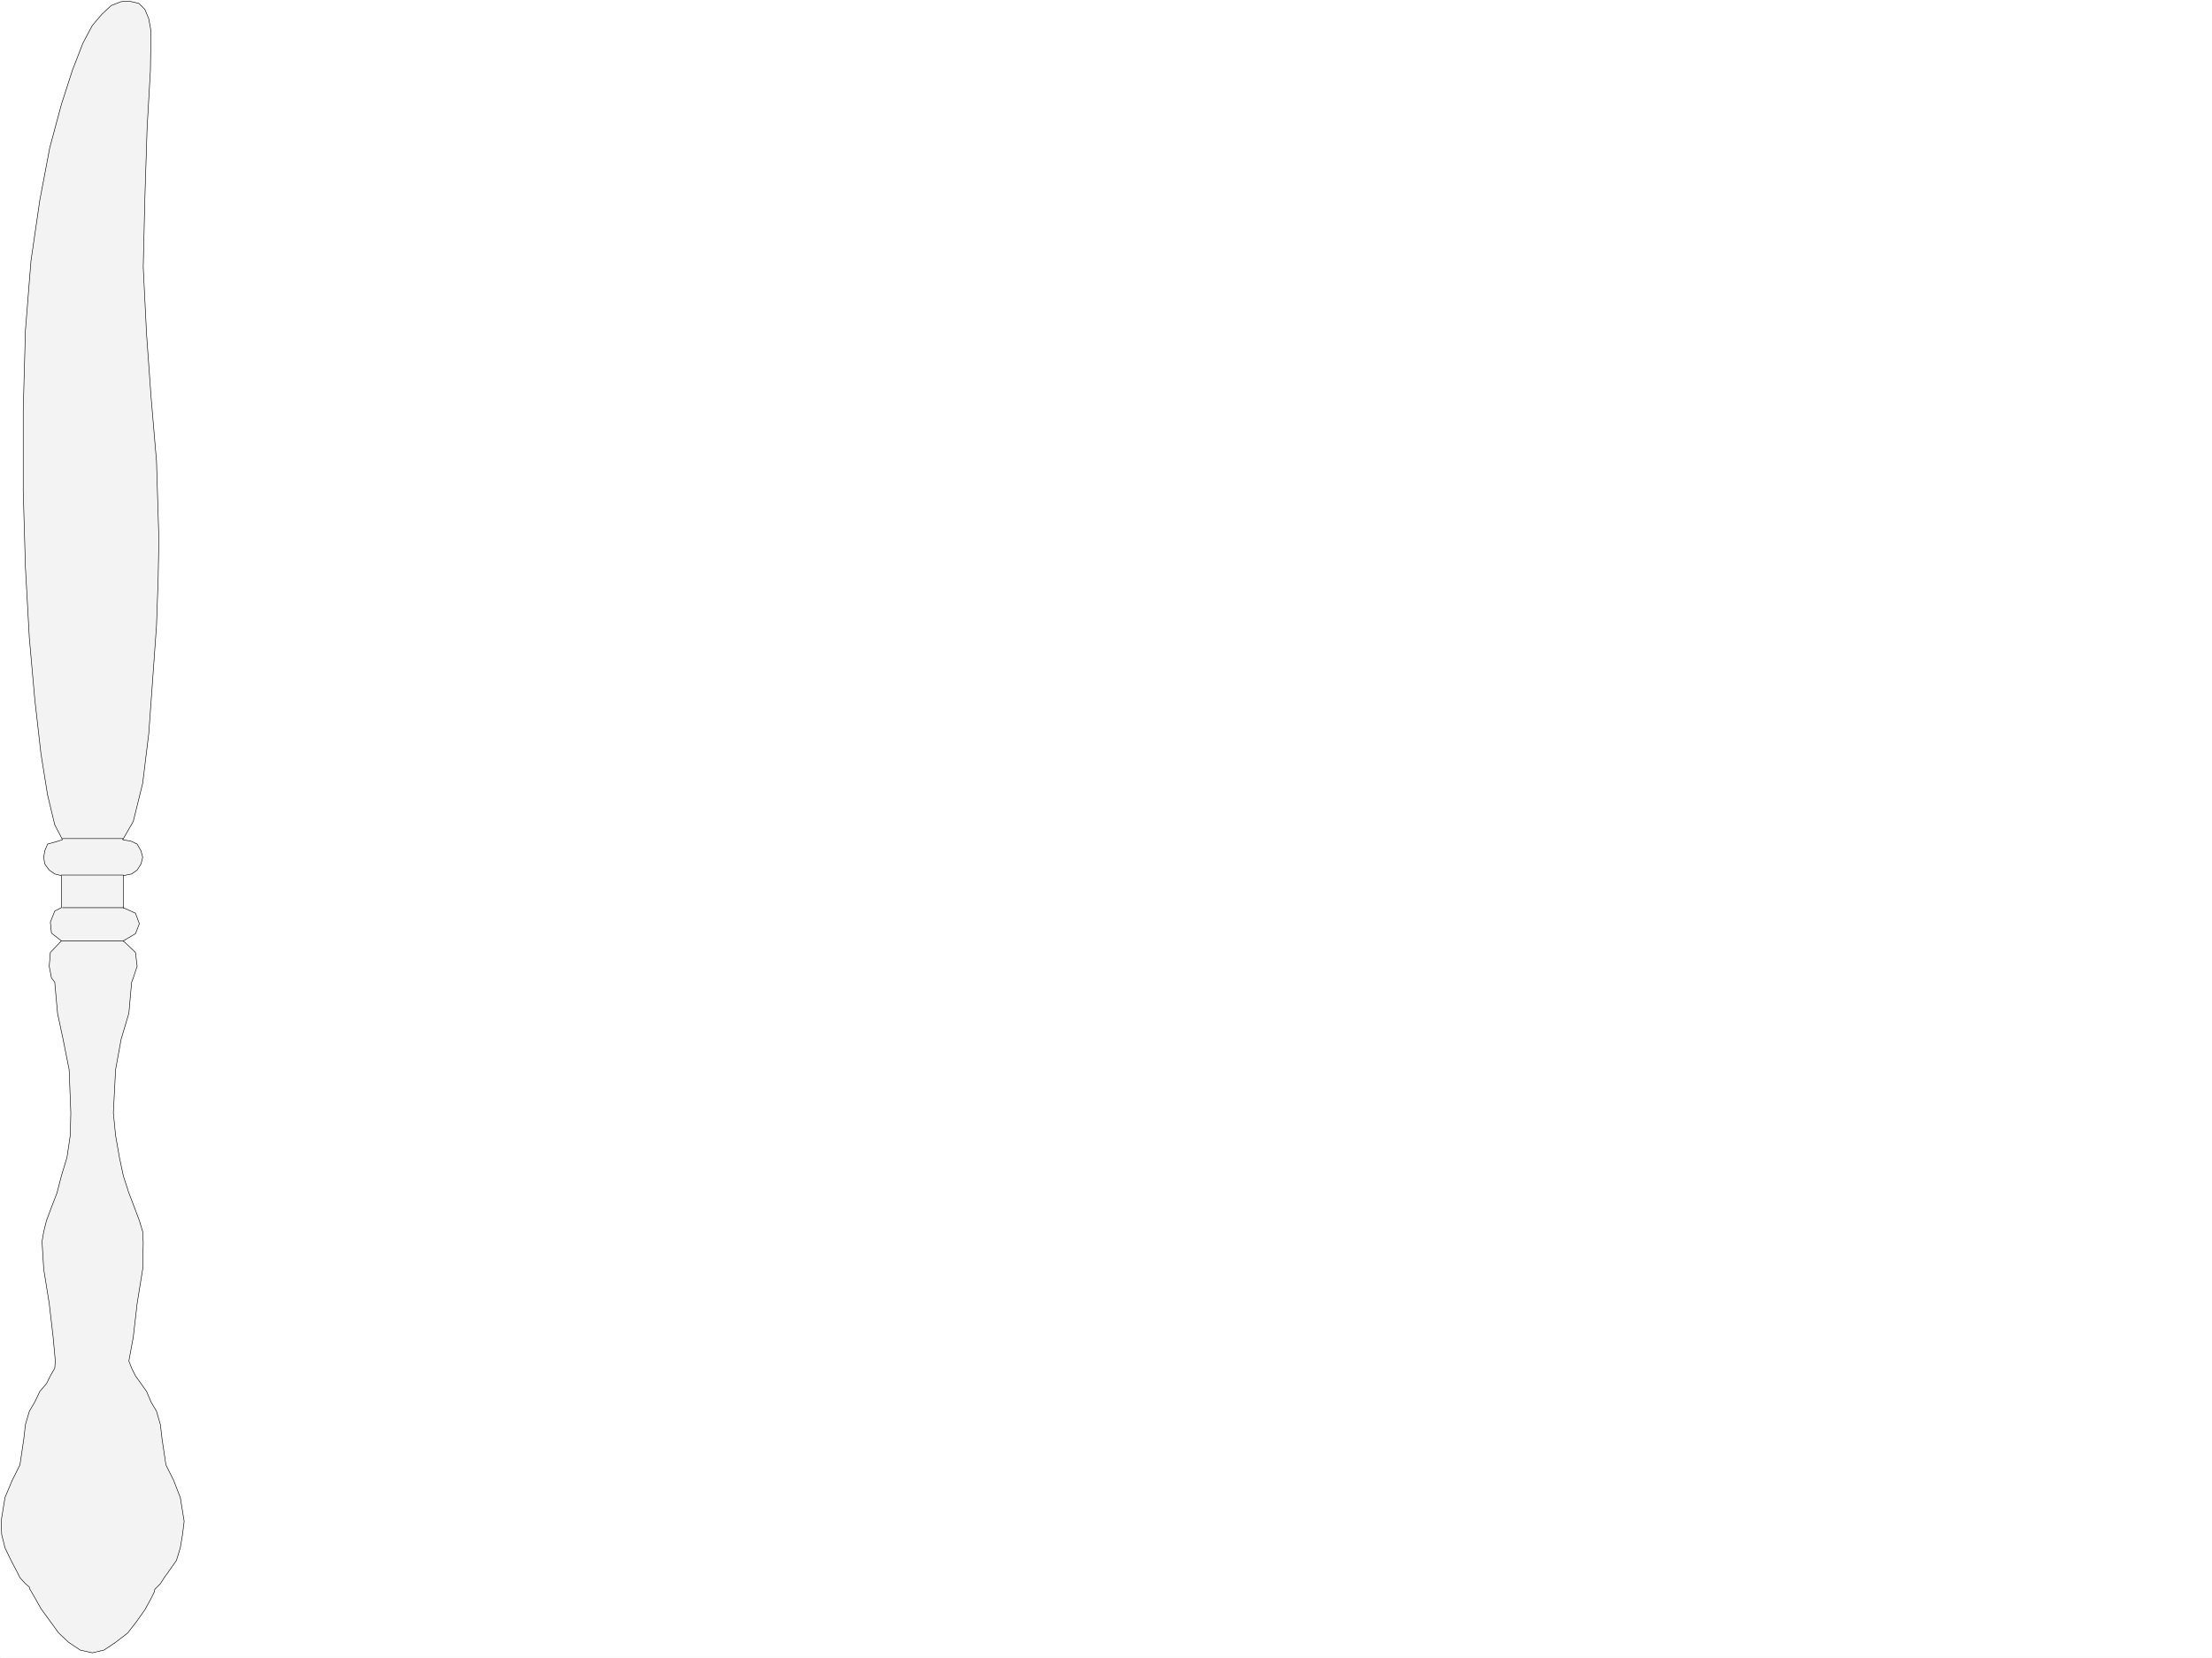 <svg xmlns="http://www.w3.org/2000/svg" width="2997.016" height="2246.297"><rect width="100%" height="100%" fill="#808080" stroke="none"/><defs><clipPath id="a"><path d="M0 0h2997v2244.137H0Zm0 0"/></clipPath></defs><path fill="#fff" d="M0 2246.297h2997.016V0H0Zm0 0"/><g clip-path="url(#a)" transform="translate(0 2.16)"><path fill="#fff" fill-rule="evenodd" stroke="#fff" stroke-linecap="square" stroke-linejoin="bevel" stroke-miterlimit="10" stroke-width=".743" d="M.742 2244.137h2995.531V-2.16H.743Zm0 0"/></g><path fill="#f3f3f3" fill-rule="evenodd" stroke="#f3f3f3" stroke-linecap="square" stroke-linejoin="bevel" stroke-miterlimit="10" stroke-width=".743" d="m83.164 1186.45-8.992-2.266-7.508-5.243-5.98-8.25-1.485-8.992 1.485-8.953 3.754-8.992L77.925 1140l6.726-2.27-10.48-20.214-9.734-40.43-8.993-56.184-8.25-72.648-7.468-83.91-5.282-95.871-2.968-103.344V555.766l2.968-107.875 7.508-94.348 12.004-82.383 13.492-71.164 15.715-58.414L98.14 95.129l14.234-36.715 12.746-23.969 12.746-14.972 12.746-11.965 13.489-5.278 10.48-.746 13.488 3.012 8.25 8.25 5.239 12.707 2.972 16.5-.742 53.176-4.496 78.633-2.973 93.644-2.265 94.387 4.496 90.594 5.98 83.91 7.508 88.363 3.012 98.887v17.984l-.781 42.7-2.23 63.652-5.24 73.39-5.241 72.649-8.25 67.45-12.746 51.647-14.231 24.711 12.004 2.27 7.469 3.754 5.238 8.992 2.266 8.953-2.266 8.992-5.238 8.25-7.47 5.243-11.26 2.265v43.442l16.5 7.468 5.238 14.23-5.239 13.493-16.5 9.734 16.5 15.72 2.23 18.726-5.242 15.757-2.226 5.985-3.754 41.953-10.48 35.191-7.508 41.211-3.008 58.414 3.008 30.696 5.242 29.949 5.238 24.75 7.508 23.187 7.469 19.473 6.762 17.984 4.496 14.977.746 14.973-.746 35.972-7.504 46.453-5.242 45.668-5.981 32.22 3.754 9.734 5.238 10.48 7.469 10.477 7.508 10.48 5.98 14.23 7.508 12.75 5.238 17.985 2.27 19.473 5.238 35.187 10.48 21 8.993 23.223 5.238 32.18-2.226 17.988-3.012 17.984-5.238 17.203-8.997 12.746-7.503 10.48-5.243 8.25-7.504 7.47-.746 3.753-4.496 8.993-8.21 14.976-10.516 14.973-12.711 16.5-16.5 12.707-15.715 10.52-15.758 3.714-16.46-3.715-15.759-10.52-13.492-12.706-11.96-16.5-12.005-16.461-7.508-13.488-5.242-8.993-2.226-3.754-.742-2.972-5.282-4.496-7.465-8.25-5.242-10.48-7.508-14.231-7.503-15.719-4.497-17.984-.746-17.989 5.243-32.18 9.773-23.222 10.48-21 5.239-35.187 2.226-19.473 5.282-17.984 7.468-12.75 6.762-14.23 8.992-10.481 5.242-10.477 5.98-10.48.743-9.735-2.969-32.219-5.28-45.668-7.466-46.453-2.27-37.457 2.27-13.488 3.75-14.977 6.727-17.984 7.508-19.473 5.98-23.187 7.508-24.75 4.496-29.95.746-30.695-2.27-58.414-8.21-41.21-7.508-35.192-3.754-41.953-4.496-5.985-3.012-15.757 1.527-18.727 14.973-15.719-13.488-10.48-1.485-14.973 5.98-14.976 8.993-4.496zm0 0"/><path fill="none" stroke="#000" stroke-linecap="square" stroke-linejoin="bevel" stroke-miterlimit="10" stroke-width=".743" d="m83.164 1186.45-8.992-2.266-7.508-5.243-5.98-8.25-1.485-8.992 1.485-8.953 3.754-8.992L77.925 1140l6.726-2.27-10.48-20.214-9.734-40.43-8.993-56.184-8.25-72.648-7.468-83.91-5.282-95.871-2.968-103.344V555.766l2.968-107.875 7.508-94.348 12.004-82.383 13.492-71.164 15.715-58.414L98.14 95.129l14.234-36.715 12.746-23.969 12.746-14.972 12.746-11.965 13.489-5.278 10.48-.746 13.488 3.012 8.25 8.25 5.239 12.707 2.972 16.5-.742 53.176-4.496 78.633-2.973 93.644-2.265 94.387 4.496 90.594 5.98 83.91 7.508 88.363 3.012 98.887v17.984l-.781 42.7-2.23 63.652-5.24 73.39-5.241 72.649-8.25 67.45-12.746 51.647-14.231 24.711 12.004 2.27 7.469 3.754 5.238 8.992 2.266 8.953-2.266 8.992-5.238 8.25-7.47 5.243-11.26 2.265v43.442l16.5 7.468 5.238 14.23-5.239 13.493-16.5 9.734 16.5 15.72 2.23 18.726-5.242 15.757-2.226 5.985-3.754 41.953-10.48 35.191-7.508 41.211-3.008 58.414 3.008 30.696 5.242 29.949 5.238 24.75 7.508 23.187 7.469 19.473 6.762 17.984 4.496 14.977.746 14.973-.746 35.972-7.504 46.453-5.242 45.668-5.981 32.22 3.754 9.734 5.238 10.48 7.469 10.477 7.508 10.48 5.98 14.23 7.508 12.75 5.238 17.985 2.27 19.473 5.238 35.187 10.48 21 8.993 23.223 5.238 32.18-2.226 17.988-3.012 17.984-5.238 17.203-8.997 12.746-7.503 10.48-5.243 8.25-7.504 7.47-.746 3.753-4.496 8.993-8.21 14.976-10.516 14.973-12.711 16.5-16.5 12.707-15.715 10.52-15.758 3.714-16.46-3.715-15.759-10.52-13.492-12.706-11.96-16.5-12.005-16.461-7.508-13.488-5.242-8.993-2.226-3.754-.742-2.972-5.282-4.496-7.465-8.25-5.242-10.48-7.508-14.231-7.503-15.719-4.497-17.984-.746-17.989 5.243-32.18 9.773-23.222 10.48-21 5.239-35.187 2.226-19.473 5.282-17.984 7.468-12.75 6.762-14.23 8.992-10.481 5.242-10.477 5.98-10.48.743-9.735-2.969-32.219-5.28-45.668-7.466-46.453-2.27-37.457 2.27-13.488 3.75-14.977 6.727-17.984 7.508-19.473 5.98-23.187 7.508-24.75 4.496-29.95.746-30.695-2.27-58.414-8.21-41.21-7.508-35.192-3.754-41.953-4.496-5.985-3.012-15.757 1.527-18.727 14.973-15.719-13.488-10.48-1.485-14.973 5.98-14.976 8.993-4.496zm0 0"/><path fill="none" stroke="#000" stroke-linecap="square" stroke-linejoin="bevel" stroke-miterlimit="10" stroke-width=".743" d="M84.652 1136.246h81.68v.742m-83.168 48.68h83.91v.781m-82.422 43.441h82.422v.743m-83.91 44.183h83.91v.743"/></svg>

